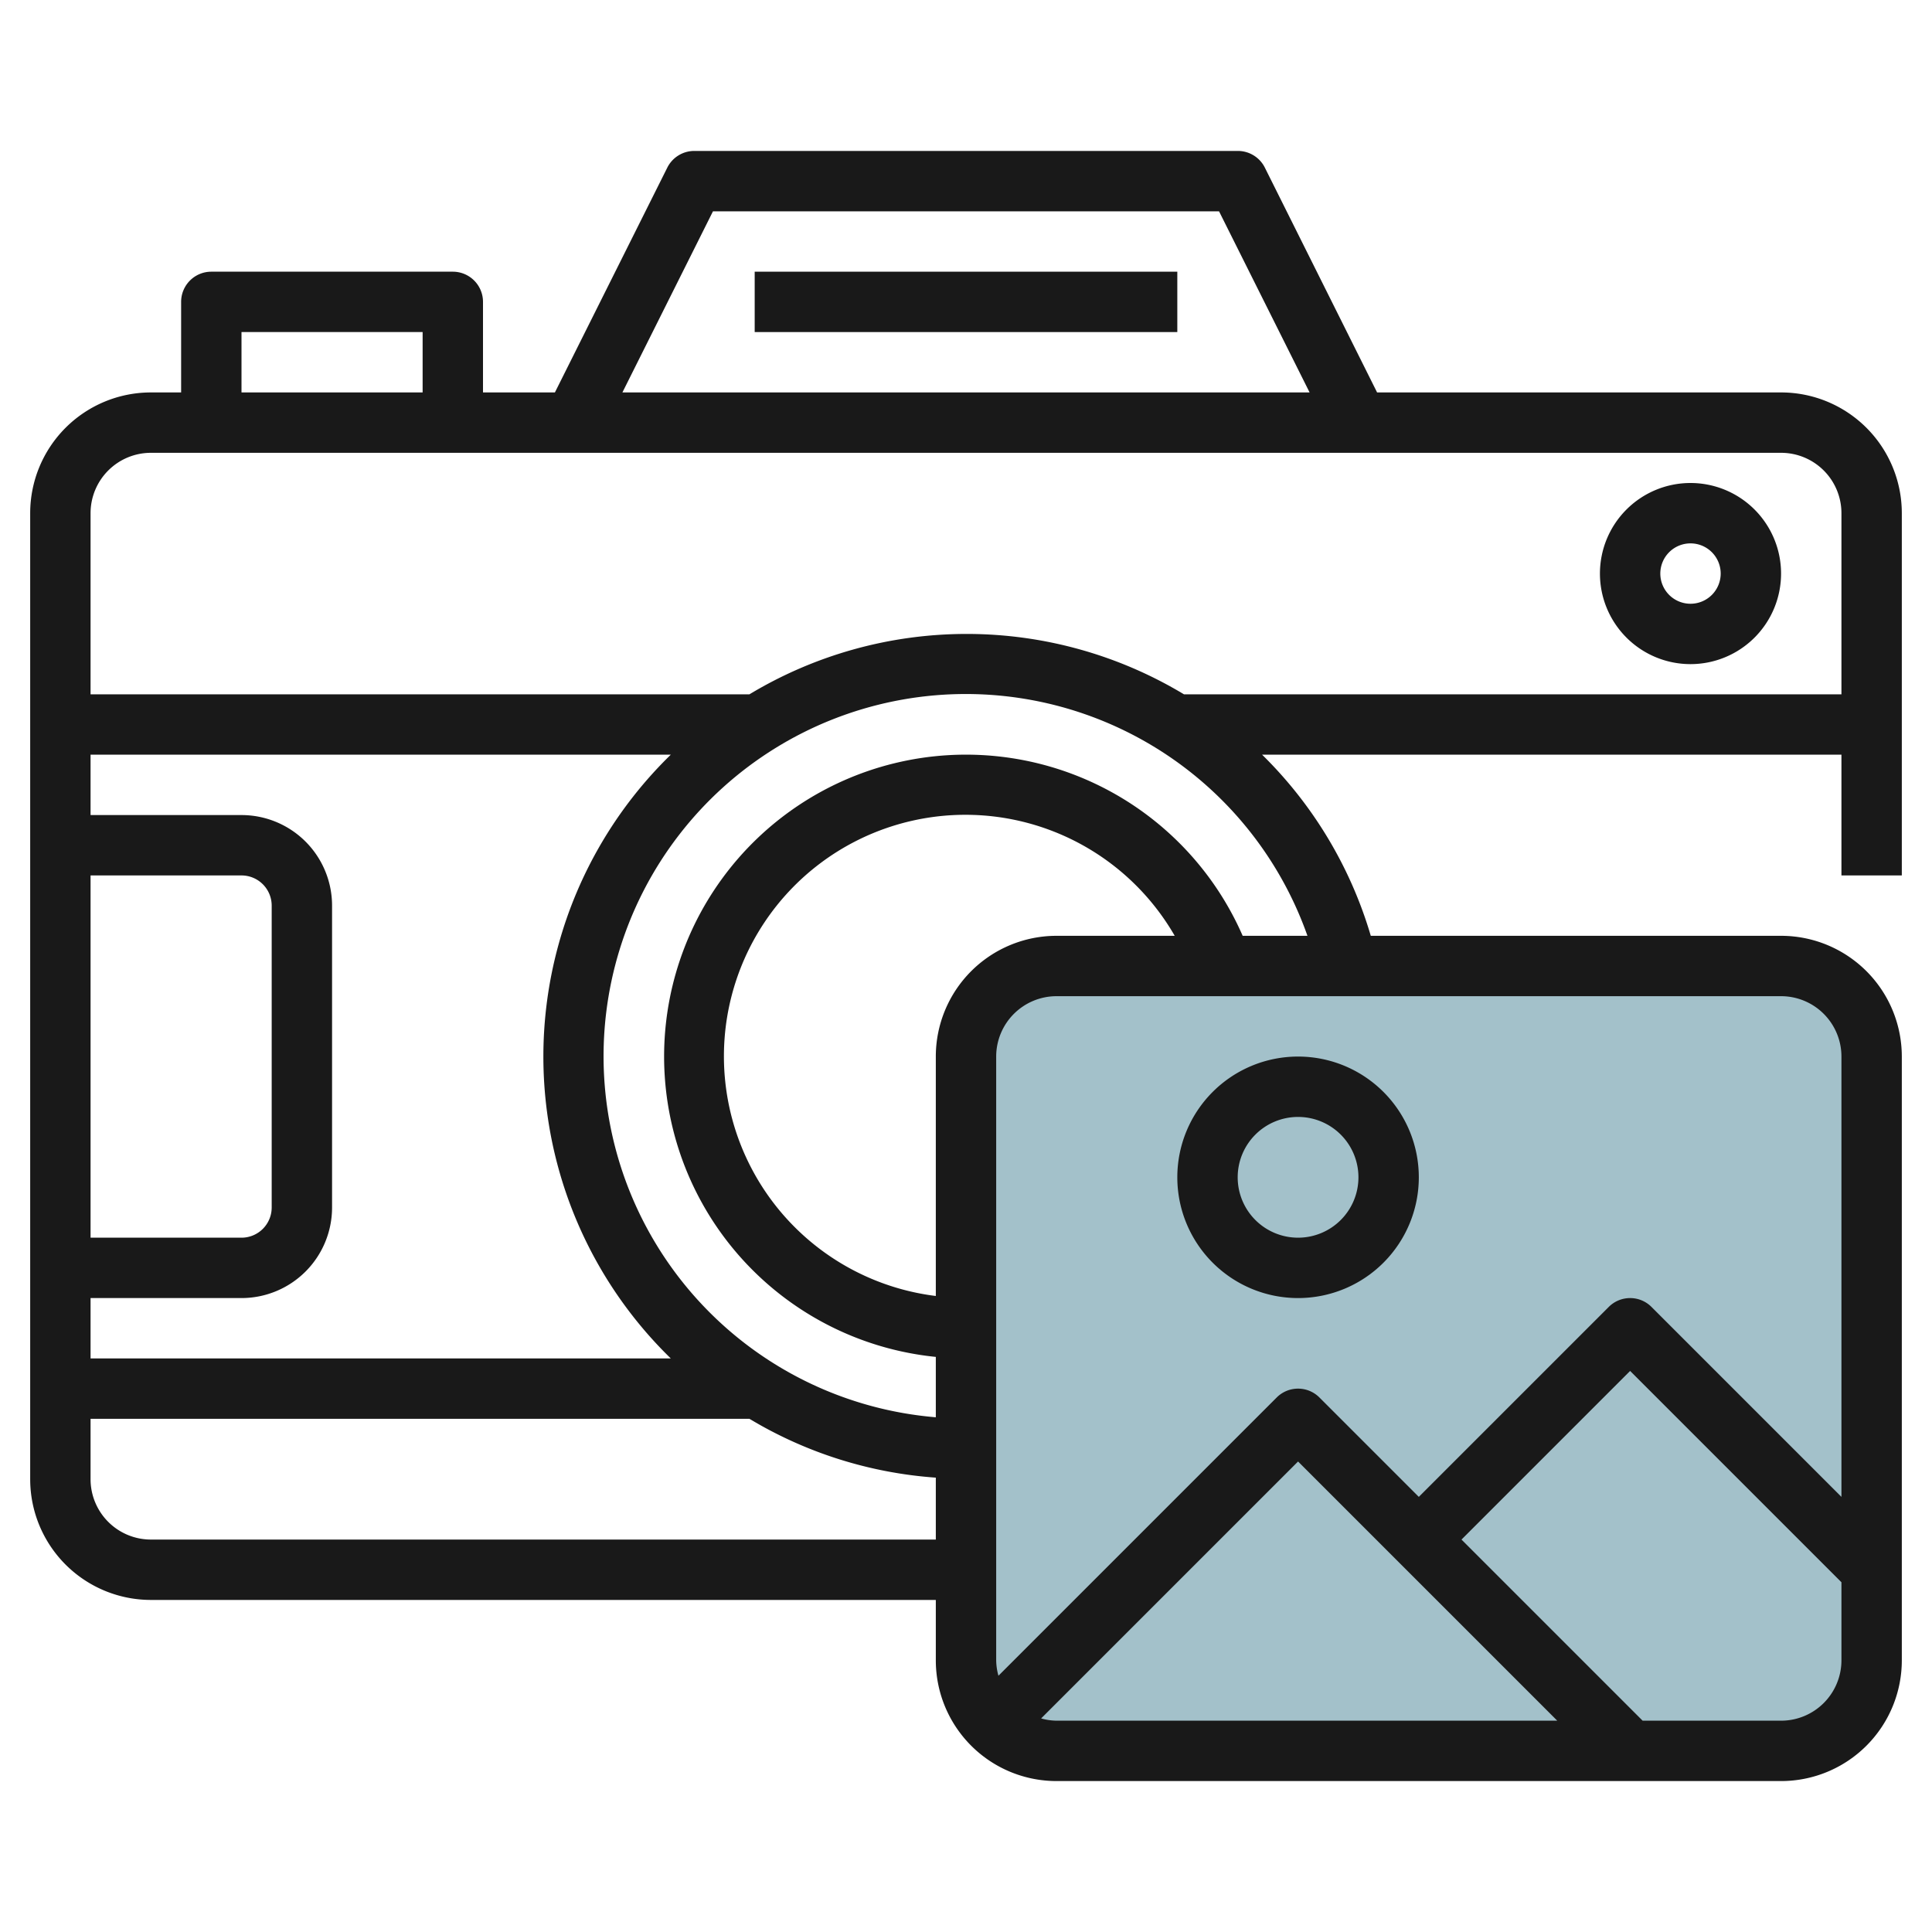 <svg id="Layer_3" height="512" viewBox="0 0 64 64" width="512" xmlns="http://www.w3.org/2000/svg" data-name="Layer 3"><rect fill="#a3c1ca" height="26" rx="3" width="30" x="32" y="32"/><g fill="#191919"><path d="m63 29v-12a4 4 0 0 0 -4-4h-13.382l-3.718-7.447a1 1 0 0 0 -.9-.553h-18a1 1 0 0 0 -.895.553l-3.723 7.447h-2.382v-3a1 1 0 0 0 -1-1h-8a1 1 0 0 0 -1 1v3h-1a4 4 0 0 0 -4 4v32a4 4 0 0 0 4 4h26v2a4 4 0 0 0 4 4h24a4 4 0 0 0 4-4v-20a4 4 0 0 0 -4-4h-13.591a13.923 13.923 0 0 0 -3.6-6h19.191v4zm-39.382-22h16.764l3 6h-22.764zm-15.618 4h6v2h-6zm0 32a3 3 0 0 0 3-3v-10a3 3 0 0 0 -3-3h-5v-2h19.221a13.956 13.956 0 0 0 0 20h-19.221v-2zm-5-2v-12h5a1 1 0 0 1 1 1v10a1 1 0 0 1 -1 1zm2 10a2 2 0 0 1 -2-2v-2h21.826a13.882 13.882 0 0 0 6.174 1.949v2.051zm26-16v7.931a8 8 0 1 1 7.914-11.931h-3.914a4 4 0 0 0 -4 4zm3.489 21.925 8.511-8.511 8.586 8.586h-16.586a1.96 1.96 0 0 1 -.511-.075zm24.511.075h-4.586l-6-6 5.586-5.586 7 7v2.586a2 2 0 0 1 -2 2zm2-22v14.586l-6.293-6.293a1 1 0 0 0 -1.414 0l-6.293 6.293-3.293-3.293a1 1 0 0 0 -1.414 0l-9.218 9.218a1.96 1.96 0 0 1 -.075-.511v-20a2 2 0 0 1 2-2h24a2 2 0 0 1 2 2zm-19.835-4a10 10 0 1 0 -10.165 13.949v2a12 12 0 1 1 12.311-15.949zm-1.945-8a13.949 13.949 0 0 0 -14.394 0h-21.826v-6a2 2 0 0 1 2-2h54a2 2 0 0 1 2 2v6z"/><path d="m56 16a3 3 0 1 0 3 3 3 3 0 0 0 -3-3zm0 4a1 1 0 1 1 1-1 1 1 0 0 1 -1 1z"/><path d="m25 9h14v2h-14z"/><path d="m43 43a4 4 0 1 0 -4-4 4 4 0 0 0 4 4zm0-6a2 2 0 1 1 -2 2 2 2 0 0 1 2-2z"/></g></svg>